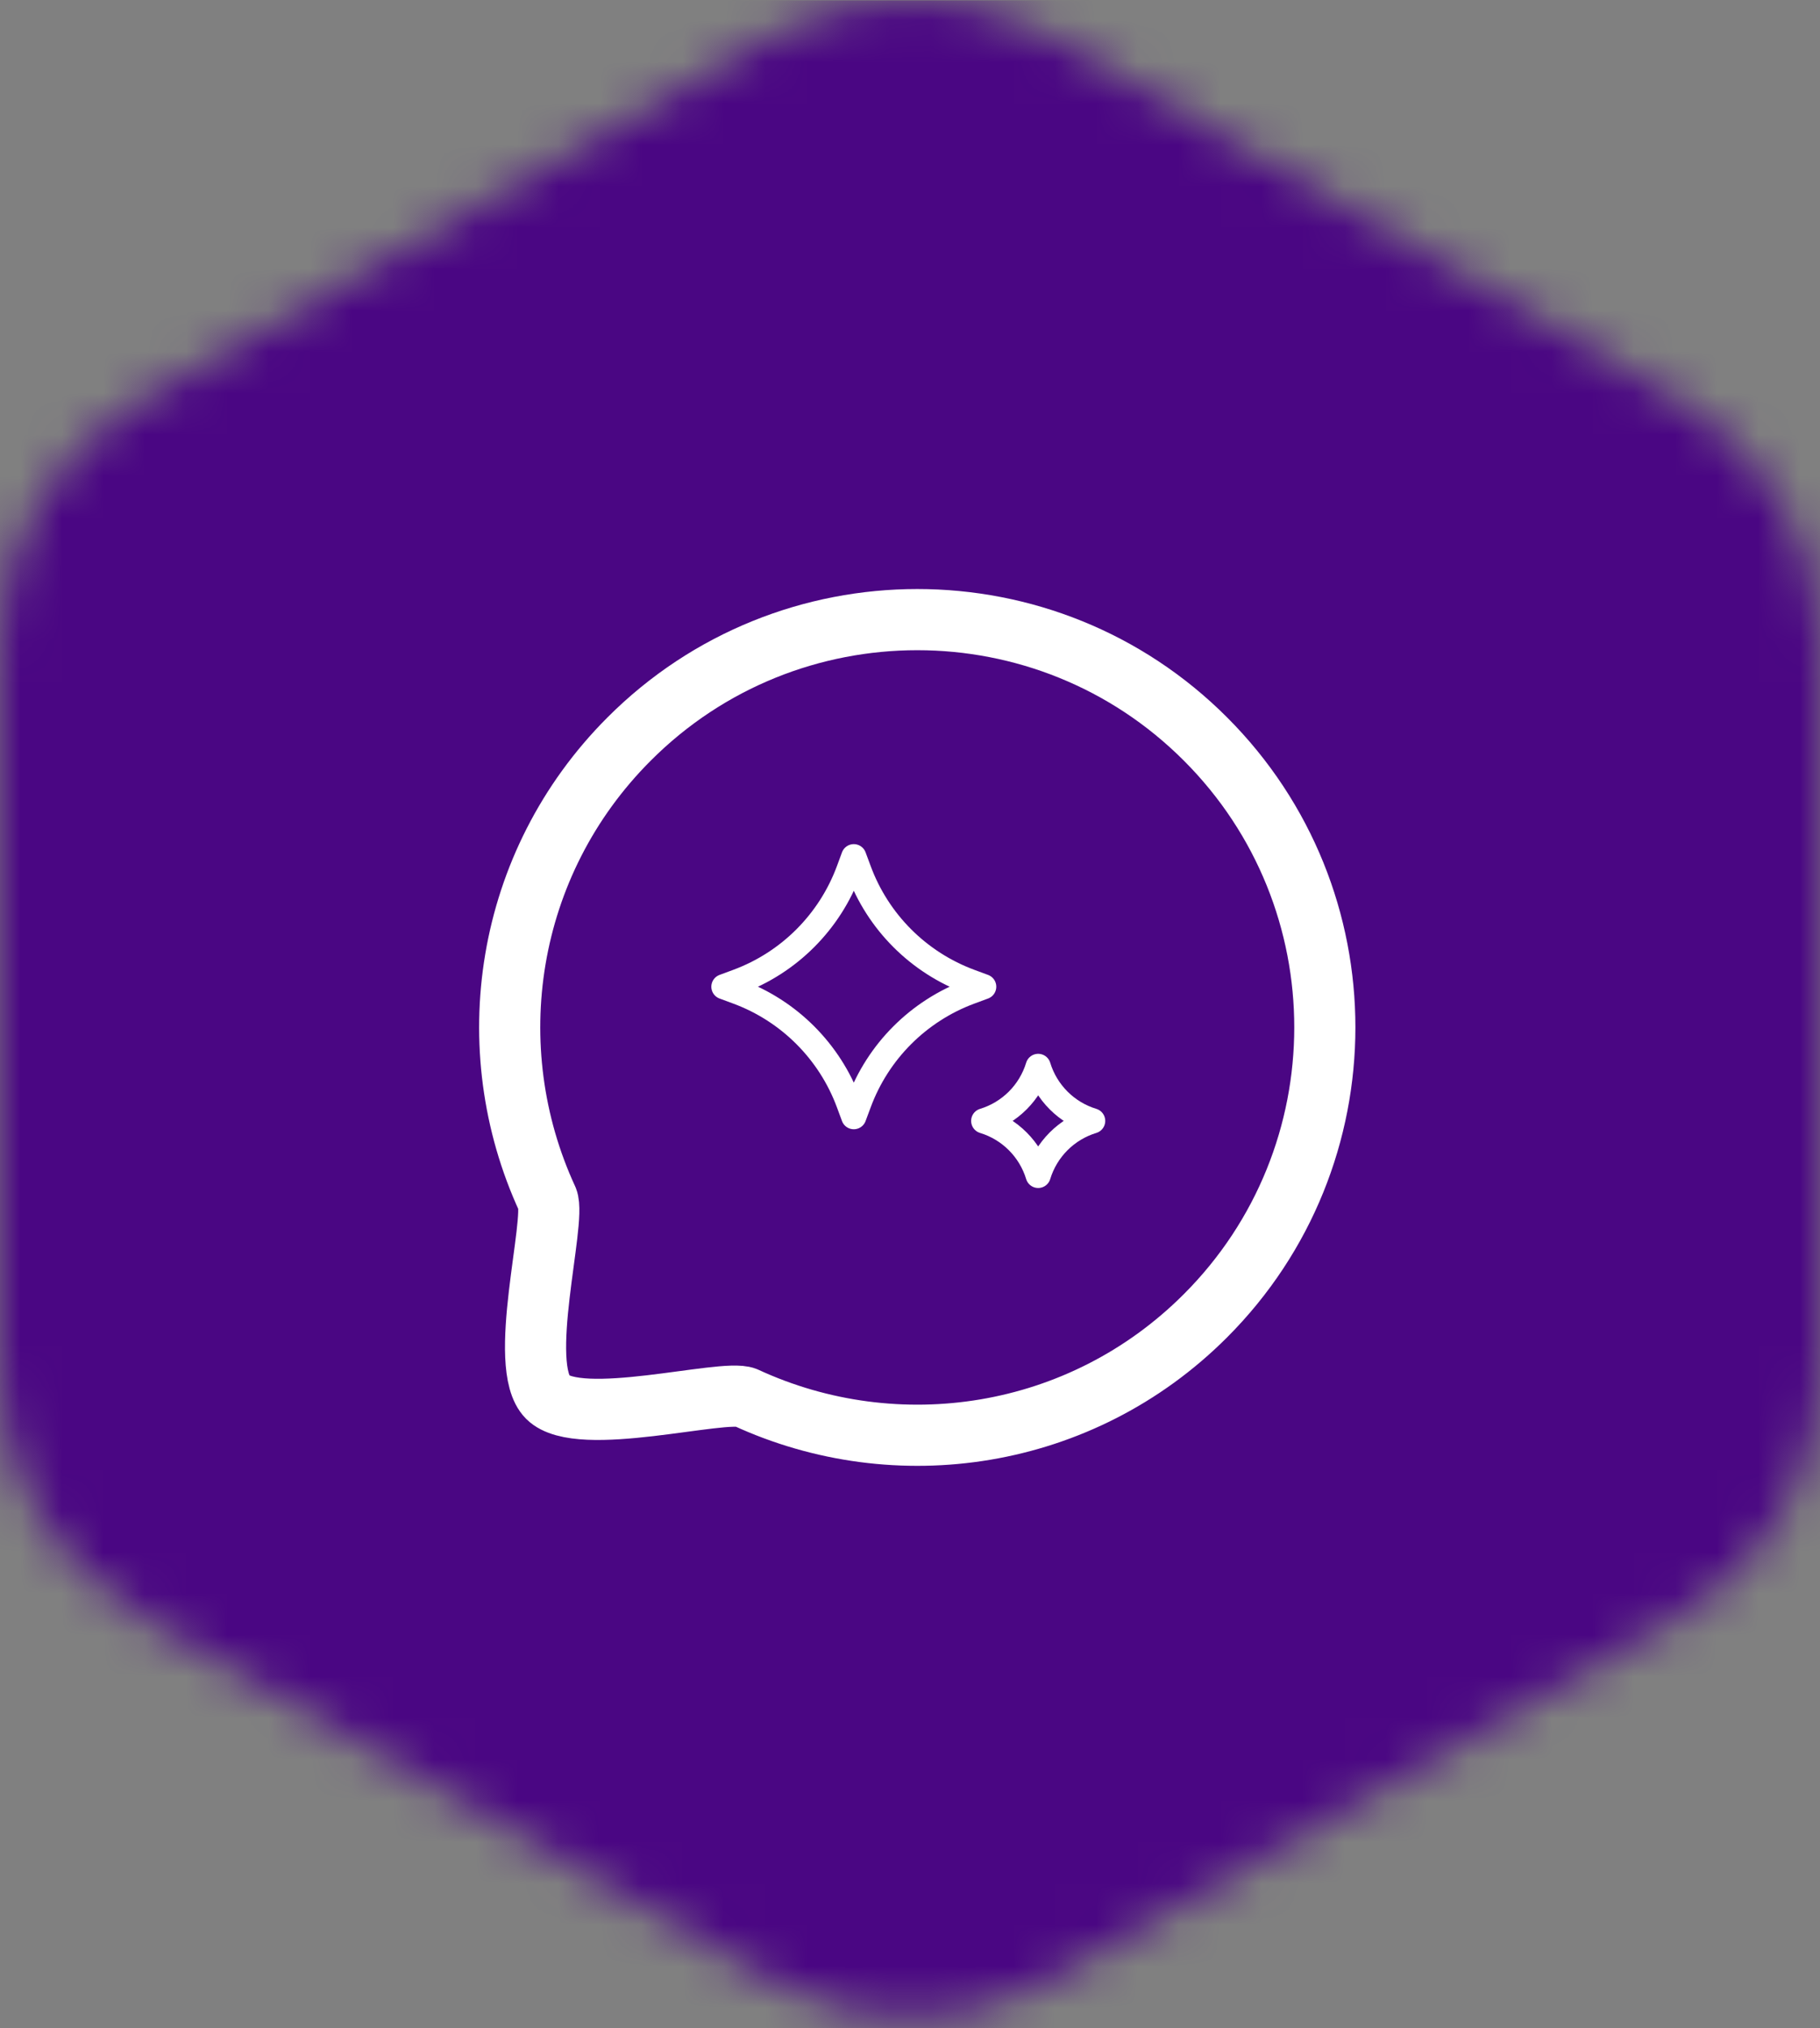 <svg width="44" height="49" viewBox="0 0 44 49" fill="none" xmlns="http://www.w3.org/2000/svg">
<rect x="0" y="0" width="44" height="49" fill="#808080" stroke="none"/>
<mask id="mask0_34_139" style="mask-type:alpha" maskUnits="userSpaceOnUse" x="0" y="0" width="44" height="49">
<path d="M22.053 0C23.216 0.01 24.379 0.314 25.428 0.915L40.577 9.668C42.656 10.879 43.962 13.091 44 15.503V33.227C43.962 35.639 42.665 37.85 40.577 39.052L25.428 47.804C23.311 49.034 20.698 49.034 18.572 47.804L3.423 39.052C1.316 37.831 0 35.571 0 33.121V15.617C0 13.167 1.306 10.907 3.423 9.677L18.572 0.925C19.621 0.324 20.784 0.019 21.947 0.01L22.053 0Z" fill="#4A0683"/>
</mask>
<g mask="url(#mask0_34_139)">
<path d="M-0.009 0.01H44V49.034H-0.009V0.01Z" fill="#4A0683"/>
</g>
<path fill-rule="evenodd" clip-rule="evenodd" d="M29.143 31.79C26.133 34.802 21.673 35.452 18.024 33.765C17.485 33.548 13.998 34.514 13.242 33.758C12.485 33.001 13.452 29.514 13.235 28.976C11.547 25.327 12.198 20.866 15.21 17.855C19.053 14.009 25.299 14.009 29.143 17.855C32.995 21.706 32.987 27.946 29.143 31.79Z" stroke="white" stroke-width="1.478" stroke-linecap="round" stroke-linejoin="round"/>
<path d="M20.641 26.98L20.519 26.65C20.058 25.405 19.077 24.423 17.831 23.962L17.501 23.84L17.831 23.718C19.077 23.257 20.058 22.275 20.519 21.03L20.641 20.699L20.764 21.03C21.224 22.275 22.206 23.257 23.452 23.718L23.782 23.84L23.452 23.962C22.206 24.423 21.224 25.405 20.764 26.65L20.641 26.98Z" stroke="white" stroke-width="0.608" stroke-linecap="round" stroke-linejoin="round"/>
<path d="M25.099 28.399C24.907 27.768 24.413 27.274 23.782 27.082C24.413 26.89 24.907 26.396 25.099 25.765C25.291 26.396 25.785 26.89 26.416 27.082C25.785 27.274 25.291 27.768 25.099 28.399Z" stroke="white" stroke-width="0.608" stroke-linecap="round" stroke-linejoin="round"/>
</svg>
